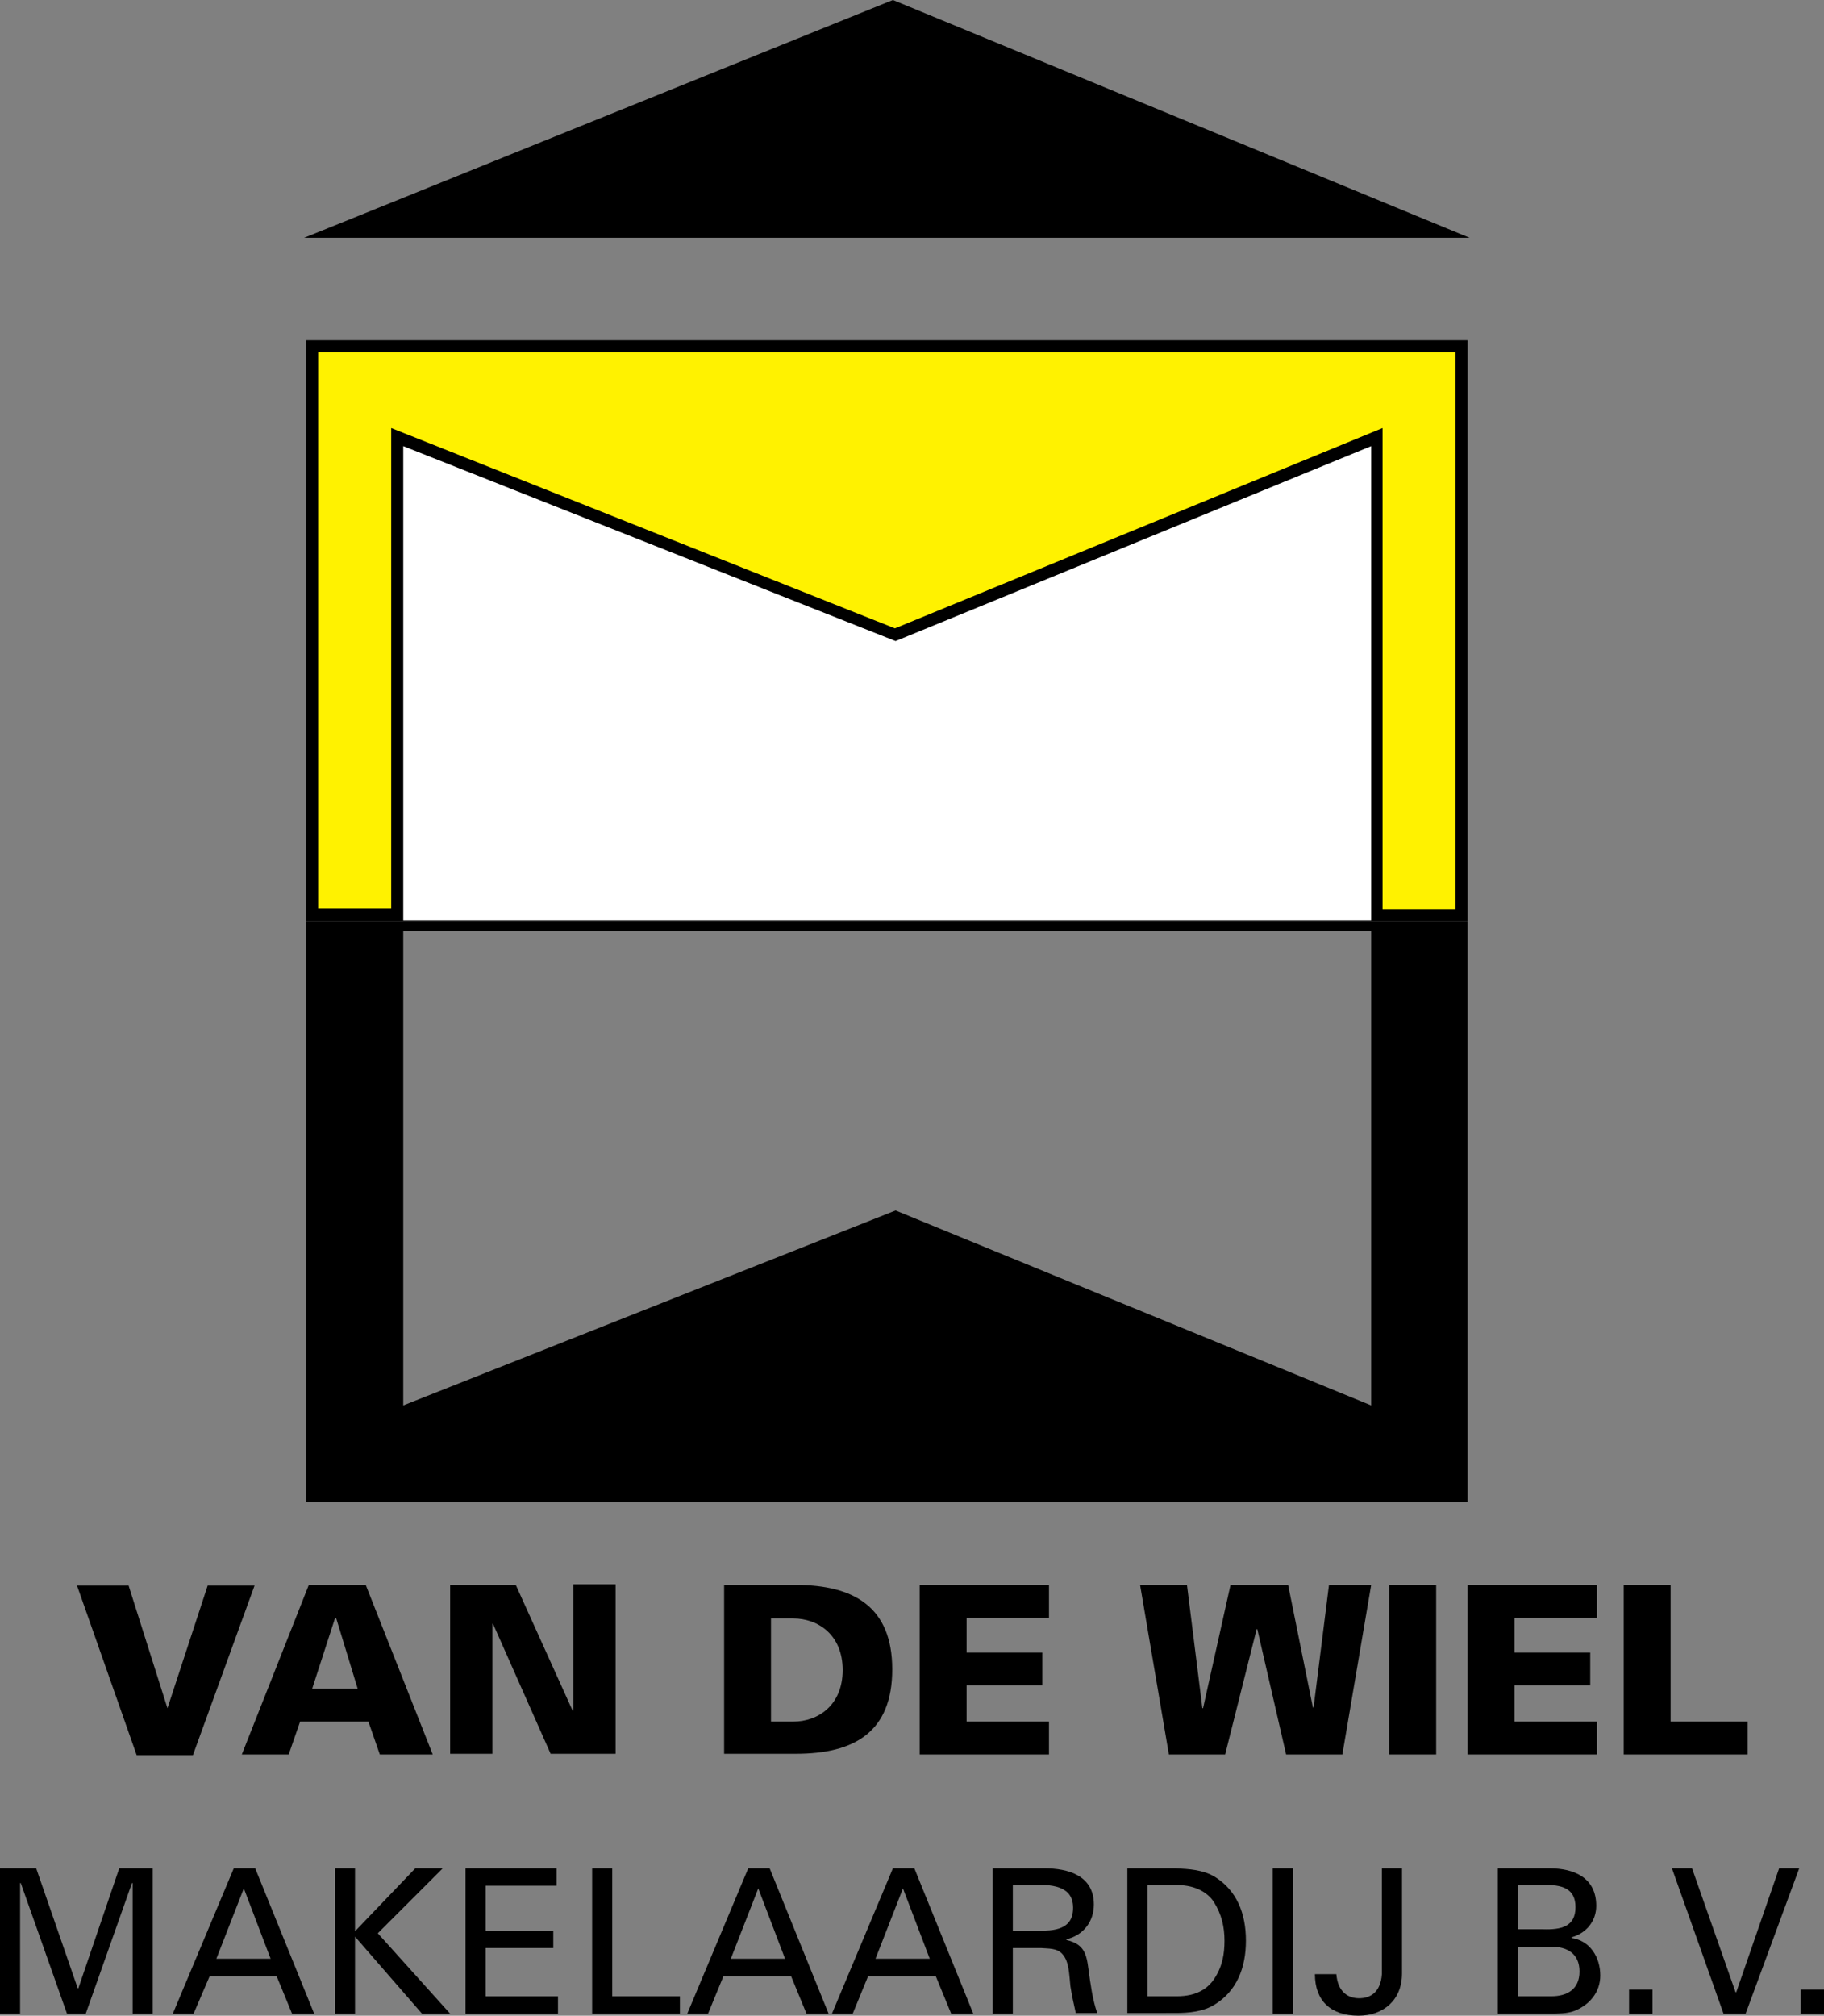 <?xml version="1.0" encoding="utf-8"?>
<!-- Generator: Adobe Illustrator 21.0.2, SVG Export Plug-In . SVG Version: 6.00 Build 0)  -->
<svg version="1.1" id="Layer_1" xmlns="http://www.w3.org/2000/svg" xmlns:xlink="http://www.w3.org/1999/xlink" x="0px" y="0px"
	 viewBox="0 0 272.3 300.9" style="enable-background:new 0 0 272.3 300.9;" xml:space="preserve">
<rect x="0" y="0" width="272.3" height="300.9" fill="#808080" stroke="none"/>
<style type="text/css">
	.st0{fill-rule:evenodd;clip-rule:evenodd;stroke:#000000;stroke-width:0;stroke-miterlimit:10;}
	.st1{fill-rule:evenodd;clip-rule:evenodd;fill:#FFFFFF;stroke:#000000;stroke-width:0;stroke-miterlimit:10;}
	.st2{fill-rule:evenodd;clip-rule:evenodd;fill:#FFF200;stroke:#000000;stroke-width:0;stroke-miterlimit:10;}
</style>
<g>
	<g>
		<path class="st0" d="M25,255l6-18.3h7l-9.2,25.3h-8.4l-8.9-25.3h7.7L25,255L25,255z"/>
		<path class="st0" d="M43.1,261.9h-7l10-25.3h8.5l10,25.3h-7.9L55,257H44.8L43.1,261.9z M46.6,252.1h6.8l-3.2-10.5H50L46.6,252.1z"
			/>
		<path class="st0" d="M67.2,261.9v-25.3H77l8.5,18.8l0.1-0.1v-18.8h6.3v25.3h-9.7l-8.6-19.4h-0.1v19.4H67.2z"/>
		<path class="st0" d="M108.1,236.6l10.7,0c8.7,0,14.4,3.3,14.4,12.6c0,9.4-5.7,12.6-14.4,12.6h-10.7V236.6z M115.1,241.6V257h3.3
			c3.8,0,7.4-2.5,7.4-7.7c0-5.2-3.6-7.7-7.4-7.7H115.1z"/>
		<path class="st0" d="M156.6,261.9h-19.3v-25.3h19.3v4.9h-12.3v5.2h11.3v4.9h-11.3v5.4h12.3V261.9z"/>
		<path class="st0" d="M182.9,261.9h-8.4l-4.3-25.3h7l2.3,18.4h0.1l4.1-18.4h8.6l3.7,18.3h0.1l2.3-18.3h6.3l-4.3,25.3H192l-4.3-18.7
			h-0.1L182.9,261.9z"/>
		<path class="st0" d="M214.4,261.9h-7v-25.3h7V261.9z"/>
		<path class="st0" d="M238.4,261.9h-19.3v-25.3h19.3v4.9h-12.3v5.2h11.3v4.9h-11.3v5.4h12.3V261.9z"/>
		<path class="st0" d="M260.9,261.9h-18.5v-25.3h7V257h11.5V261.9z"/>
	</g>
	<g>
		<path class="st0" d="M19.8,300.6l0-19.5h-0.1l-6.9,19.5H10l-6.9-19.5H3v19.5H0v-21.7h5.4l6.2,17.9h0.1l6.1-17.9h5v21.7H19.8z"/>
		<path class="st0" d="M28.9,300.6h-3.1l9.1-21.7h3.2l8.8,21.7h-3.3l-2.3-5.6H31.3L28.9,300.6z M36.4,281.9l-4.1,10.5h8.1
			L36.4,281.9z"/>
		<path class="st0" d="M53,300.6h-3v-21.7h3v9.4l9-9.4h4.1l-9.7,9.7l10.8,12H63l-10-11.5V300.6z"/>
		<path class="st0" d="M83.4,300.6H69.5v-21.7h13.6v2.6H72.5v6.7h10.1v2.6H72.5v7.2h10.8V300.6z"/>
		<path class="st0" d="M101.5,300.6H88.4v-21.7h3V298h10.1V300.6z"/>
		<path class="st0" d="M105.7,300.6h-3.1l9.1-21.7h3.2l8.8,21.7h-3.3l-2.3-5.6H108L105.7,300.6z M113.2,281.9l-4.1,10.5h8.1
			L113.2,281.9z"/>
		<path class="st0" d="M127.3,300.6h-3.1l9.1-21.7h3.2l8.8,21.7h-3.3l-2.3-5.6h-10.1L127.3,300.6z M134.8,281.9l-4.1,10.5h8.1
			L134.8,281.9z"/>
		<path class="st0" d="M155.4,290.8l-4.2,0v9.8h-3v-21.7h7.7c3.6,0,7.4,1.1,7.4,5.4c0,2.6-1.6,4.6-4.1,5.2v0.1c2.6,0.6,3,2,3.3,4.4
			c0.3,2.2,0.6,4.5,1.3,6.5h-3.2c-0.3-1.3-0.6-2.7-0.8-4c-0.2-1.9-0.2-3.7-1.2-4.8C157.8,290.8,156.6,290.9,155.4,290.8z
			 M151.2,281.5v6.7h4.9c3.3-0.1,4.1-1.6,4.1-3.4c0-1.7-0.8-3.2-4.1-3.4H151.2z"/>
		<path class="st0" d="M168.3,300.6v-21.7h7.2c2,0.1,4.1,0.2,5.9,1.3c3.2,2,4.6,5.4,4.6,9.5c0,4.1-1.4,7.5-4.6,9.5
			c-1.7,1.1-3.9,1.3-5.9,1.3H168.3z M171.3,281.5V298h4.4c3,0,4.6-1.2,5.5-2.5c1.3-1.9,1.6-3.8,1.6-5.8c0-2-0.4-3.9-1.6-5.8
			c-0.8-1.2-2.5-2.5-5.5-2.5H171.3z"/>
		<path class="st0" d="M193,300.6h-3v-21.7h3V300.6z"/>
		<path class="st0" d="M209.3,278.9v15.7c0,4-2.8,6.3-6.5,6.3c-4.1,0-6.5-2.2-6.5-6.2h3.2c0.2,2.6,1.7,3.6,3.4,3.6
			c1.7,0,3.2-0.9,3.4-3.6l0-15.8H209.3z"/>
		<path class="st0" d="M231.3,300.6l-7.7,0v-21.7h7.7c3.7,0,7,1.4,7,5.6c0,2.3-1.5,4.1-3.7,4.7v0.1c2.8,0.4,4.3,2.9,4.3,5.6
			c0,2.5-1.6,4.4-3.9,5.3C233.9,300.6,232.6,300.6,231.3,300.6z M226.6,281.5v6.5h3.7c2.8,0.1,4.9-0.4,4.9-3.3c0-2.8-2-3.4-4.9-3.3
			H226.6z M226.6,290.6v7.4h5c2.3,0,4.2-1,4.2-3.7s-1.9-3.7-4.2-3.7H226.6z"/>
		<path class="st0" d="M246.7,300.6h-3.5V297h3.5V300.6z"/>
		<path class="st0" d="M265.6,278.9h3l-8,21.7h-3.3l-7.7-21.7h3l6.5,18.5h0.1L265.6,278.9z"/>
		<path class="st0" d="M272.3,300.6h-3.5V297h3.5V300.6z"/>
	</g>
</g>
<path class="st0" d="M133.3,0l86.1,35.5h-174L133.3,0z"/>
<path class="st0" d="M45.7,137.5V50.8h173.4v86.7H45.7z"/>
<path class="st1" d="M60.2,137.4V66.6l73.5,29.1l71-29.1v70.8H60.2z"/>
<path class="st2" d="M47.5,52.6h169.8v83.1h-10.9V63.9l-72.8,29.9L58.4,63.9v71.7H47.5V52.6z"/>
<path class="st0" d="M60.2,139v70.8l73.5-29.1l71,29.1V139H60.2z M45.7,137.5h173.4v86.7H45.7V137.5z"/>
</svg>
